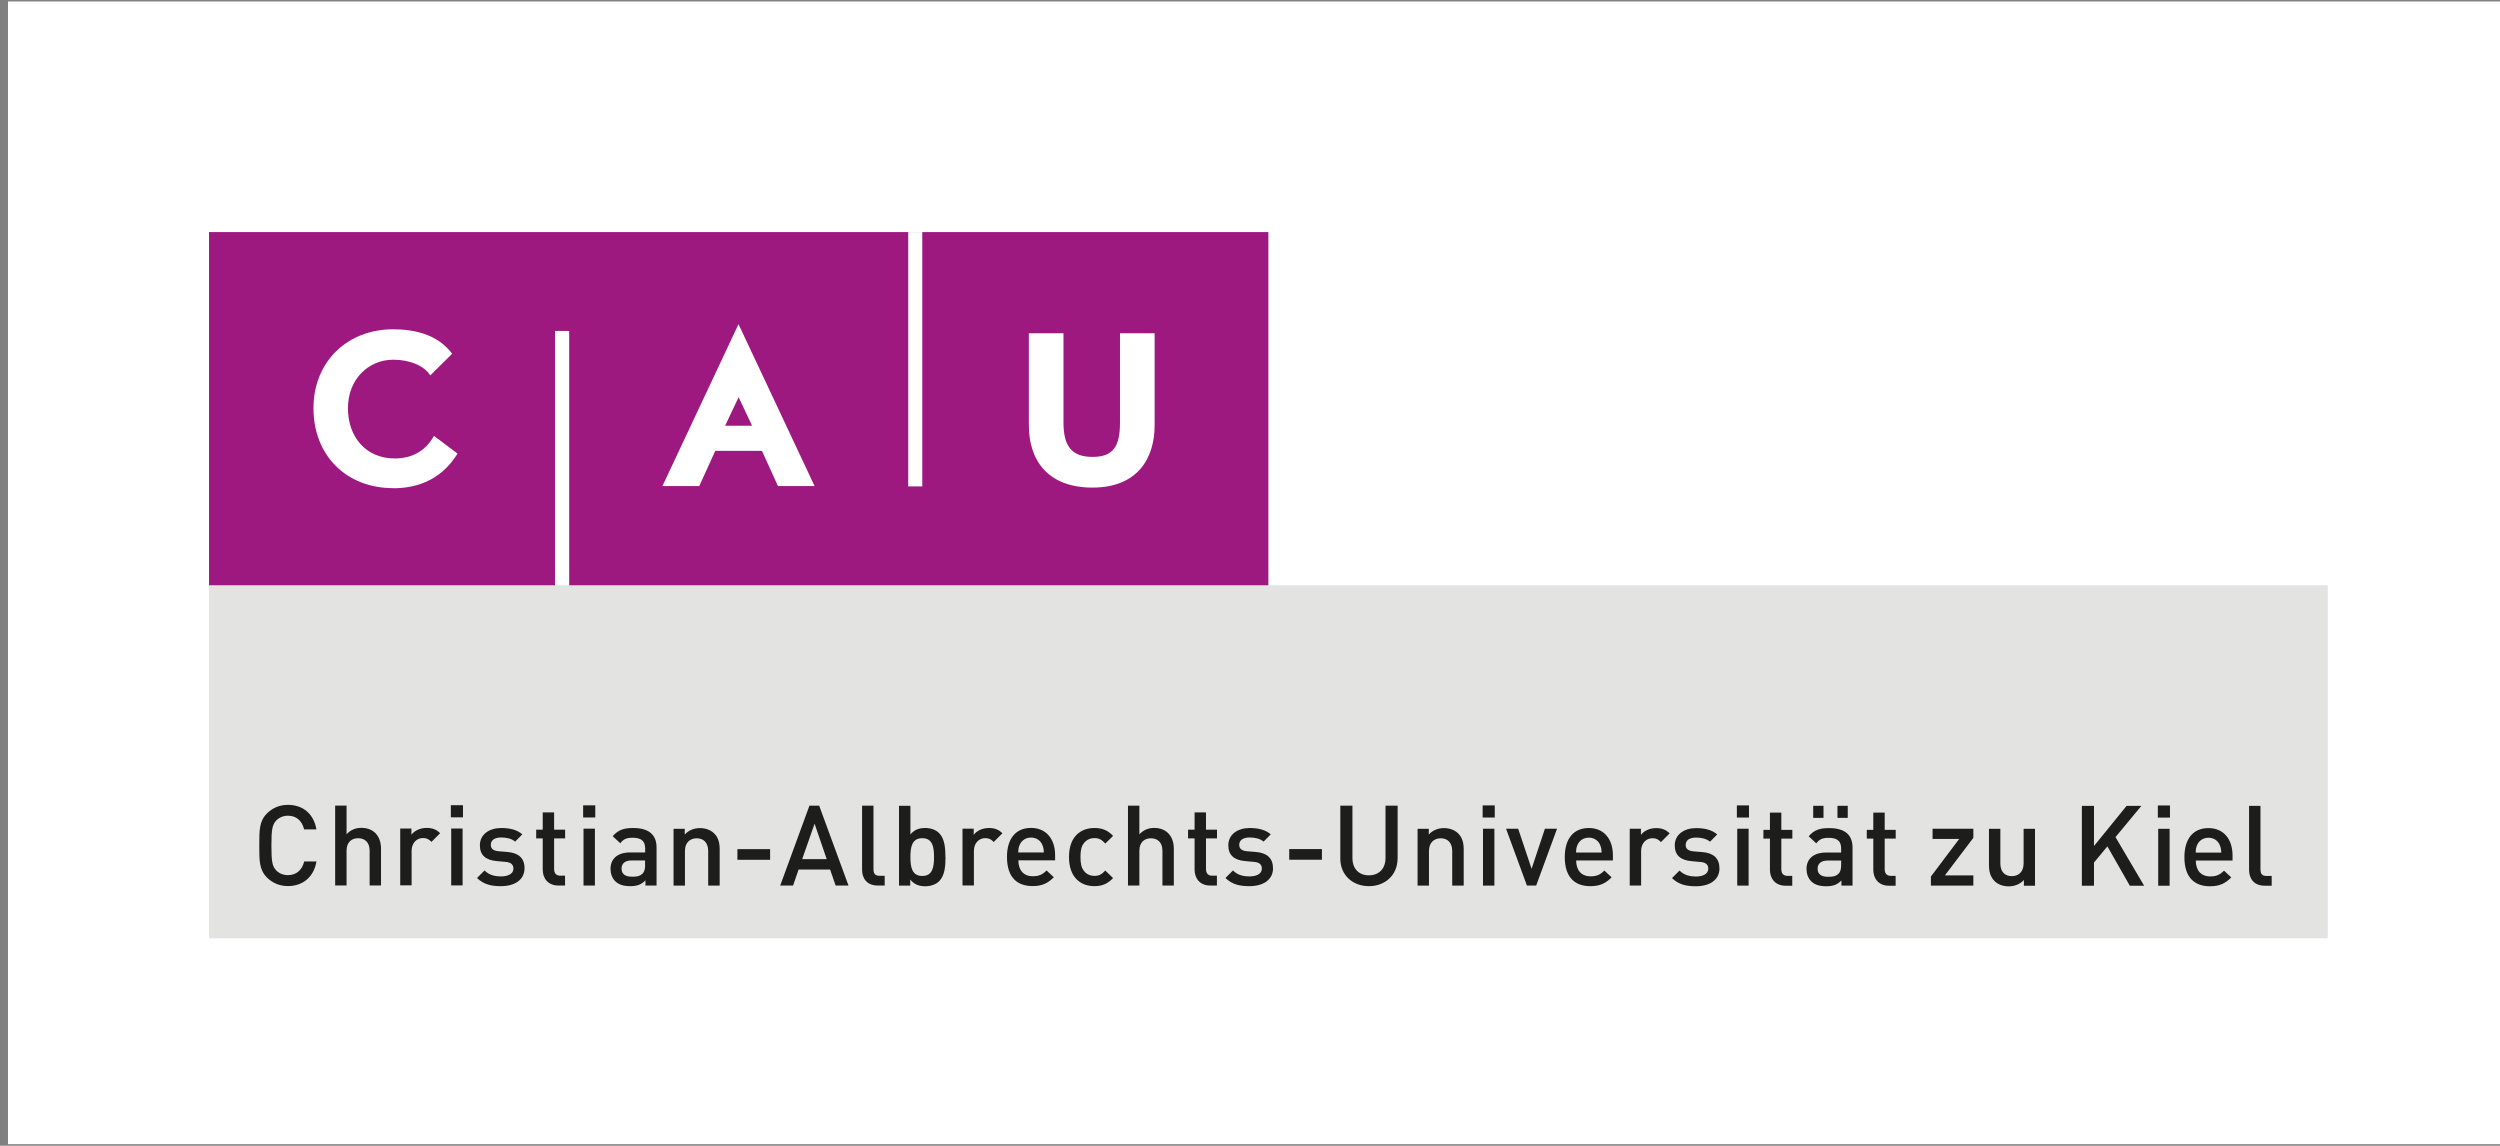 <?xml version="1.0" encoding="UTF-8"?>
<svg id="Ebene_1" data-name="Ebene 1" xmlns="http://www.w3.org/2000/svg" viewBox="0 0 272.1 124.7">
  <rect x="0" y="0" width="272.1" height="124.7" fill="#808080" stroke="none"/>
  <defs>
    <style>
      .cls-1 {
        fill: #9d1980;
      }

      .cls-1, .cls-2, .cls-3, .cls-4, .cls-5 {
        stroke-width: 0px;
      }

      .cls-1, .cls-2, .cls-4 {
        fill-rule: evenodd;
      }

      .cls-2 {
        fill: #e3e3e2;
      }

      .cls-3, .cls-4 {
        fill: #fff;
      }

      .cls-5 {
        fill: #1d1d1b;
      }
    </style>
  </defs>
  <rect class="cls-3" x=".87" y=".16" width="272.1" height="124.37"/>
  <g>
    <polygon class="cls-1" points="22.75 25.26 138.05 25.26 138.05 64.08 22.75 64.08 22.75 25.26 22.75 25.26"/>
    <polygon class="cls-4" points="98.85 25.26 100.38 25.26 100.38 52.94 98.85 52.94 98.85 25.26 98.85 25.26"/>
    <polygon class="cls-4" points="60.41 36.02 61.95 36.02 61.95 64.08 60.41 64.08 60.41 36.02 60.41 36.02"/>
    <path class="cls-3" d="m42.8,53.13c-5.1,0-8.68-3.54-8.68-8.7s3.79-8.59,8.64-8.59c2.38,0,4.89.56,6.45,2.66l-2.38,2.36c-.62-1.01-2.17-1.71-4.03-1.71-2.62,0-4.93,2.04-4.93,5.29,0,3.09,1.93,5.46,5.1,5.46.92,0,3.02-.19,4.26-2.46l2.57,1.93c-1.91,3.09-4.74,3.77-7.01,3.77h0Z"/>
    <path class="cls-3" d="m118.91,53.07c-4.91,0-6.93-3.02-6.93-6.77v-10.03h3.77v9.73c0,2.57.9,3.73,3.17,3.73s2.98-1.18,2.98-3.73v-9.73h3.77v10.03c0,3.56-1.84,6.77-6.77,6.77h0Z"/>
    <path class="cls-3" d="m84.67,52.9h0l-1.74-3.83h-5.08l-1.74,3.83h-4.01l8.28-17.62,8.28,17.62h-4.01Zm-4.28-9.67l-1.47,3.11h2.94l-1.47-3.11h0Z"/>
    <polygon class="cls-2" points="22.75 63.7 253.35 63.7 253.35 102.13 22.75 102.13 22.75 63.7 22.75 63.7"/>
    <path class="cls-5" d="m247.25,96.4v-1.06h-.55c-.5,0-.67-.24-.67-.72v-6.91h-1.24v6.98c0,.91.51,1.71,1.69,1.71h.77Zm-5.49-3.6h-2.78c.01-.38.04-.56.16-.84.2-.46.65-.78,1.23-.78s1.03.32,1.22.78c.12.28.16.46.17.84h0Zm1.23.86h0v-.55c0-1.76-.96-2.98-2.62-2.98s-2.62,1.16-2.62,3.16c0,2.35,1.23,3.17,2.78,3.17,1.09,0,1.68-.33,2.32-.96l-.79-.74c-.44.44-.81.63-1.5.63-1.01,0-1.57-.67-1.57-1.73h4.01Zm-6.85-3.45h-1.24v6.19h1.24v-6.19h0Zm.04-2.54h-1.32v1.32h1.32v-1.32h0Zm-2.82,8.72h0l-3.11-5.28,2.82-3.4h-1.61l-3.55,4.37v-4.37h-1.32v8.69h1.32v-2.52l1.46-1.76,2.44,4.28h1.55Zm-11.87,0h0v-6.18h-1.24v3.77c0,.95-.59,1.38-1.28,1.38s-1.25-.41-1.25-1.38v-3.77h-1.24v3.95c0,.7.15,1.28.62,1.75.36.35.89.56,1.53.56s1.22-.23,1.65-.69v.62h1.22Zm-6.71,0h0v-1.11h-3.1l3.1-4.09v-.99h-4.44v1.11h2.9l-3.08,4.09v.99h4.61Zm-8.46,0h0v-1.06h-.51c-.46,0-.68-.27-.68-.72v-3.34h1.2v-.95h-1.2v-1.88h-1.24v1.88h-.71v.95h.71v3.41c0,.89.54,1.72,1.69,1.72h.74Zm-5.93-2.23h0c0,.44-.09.73-.27.92-.33.32-.68.35-1.16.35-.78,0-1.13-.32-1.13-.88s.38-.89,1.11-.89h1.45v.5h0Zm1.24,2.23h0v-4.14c0-1.4-.85-2.12-2.55-2.12-1.03,0-1.64.21-2.22.89l.82.77c.34-.44.67-.6,1.35-.6.97,0,1.36.38,1.36,1.16v.44h-1.64c-1.42,0-2.13.74-2.13,1.78,0,.53.17,1,.49,1.33.38.38.89.56,1.66.56s1.2-.18,1.65-.63v.56h1.22Zm-3.16-8.69h-1.12v1.32h1.12v-1.32h0Zm2.64,0h-1.12v1.32h1.12v-1.32h0Zm-6.04,8.69h0v-1.06h-.51c-.46,0-.68-.27-.68-.72v-3.34h1.2v-.95h-1.2v-1.88h-1.24v1.88h-.71v.95h.71v3.41c0,.89.54,1.72,1.69,1.72h.74Zm-4.75-6.19h-1.24v6.19h1.24v-6.19h0Zm.04-2.54h-1.32v1.32h1.32v-1.32h0Zm-3.22,6.83h0c0-1.1-.68-1.65-1.84-1.75l-.98-.08c-.66-.06-.85-.34-.85-.71,0-.46.38-.79,1.12-.79.59,0,1.13.12,1.53.45l.78-.79c-.57-.5-1.37-.69-2.29-.69-1.29,0-2.33.68-2.33,1.89,0,1.09.67,1.61,1.83,1.71l.99.09c.6.05.83.32.83.73,0,.58-.6.85-1.35.85-.61,0-1.28-.13-1.78-.65l-.82.82c.73.72,1.59.89,2.6.89,1.48,0,2.57-.67,2.57-1.96h0Zm-5.41-3.78h0c-.43-.43-.88-.58-1.48-.58-.7,0-1.33.3-1.65.74v-.67h-1.22v6.18h1.24v-3.76c0-.85.56-1.39,1.23-1.39.43,0,.65.14.93.42l.94-.94h0Zm-7.41,2.08h-2.78c.01-.38.04-.56.16-.84.2-.46.65-.78,1.23-.78s1.03.32,1.22.78c.12.28.16.46.17.84h0Zm1.23.86h0v-.55c0-1.76-.96-2.98-2.62-2.98s-2.62,1.16-2.62,3.16c0,2.35,1.23,3.17,2.78,3.17,1.09,0,1.68-.33,2.32-.96l-.79-.74c-.44.44-.81.63-1.5.63-1.01,0-1.57-.67-1.57-1.73h4.01Zm-6.08-3.45h-1.32l-1.45,4.36-1.46-4.36h-1.32l2.27,6.18h1.01l2.27-6.18h0Zm-6.82,0h-1.24v6.19h1.24v-6.19h0Zm.04-2.54h-1.32v1.32h1.32v-1.32h0Zm-3.38,8.72h0v-3.95c0-.7-.15-1.28-.62-1.74-.37-.35-.89-.56-1.53-.56s-1.22.23-1.65.7v-.62h-1.22v6.18h1.24v-3.77c0-.95.59-1.38,1.28-1.38s1.25.42,1.25,1.38v3.77h1.24Zm-7.19-2.93h0v-5.76h-1.32v5.7c0,1.16-.72,1.88-1.81,1.88s-1.79-.72-1.79-1.88v-5.7h-1.32v5.76c0,1.79,1.34,3,3.11,3s3.12-1.21,3.12-3h0Zm-8.24-1.04h-3.56v1.16h3.56v-1.16h0Zm-5.33,2.07h0c0-1.1-.68-1.65-1.84-1.75l-.98-.08c-.66-.06-.85-.34-.85-.71,0-.46.38-.79,1.12-.79.59,0,1.14.12,1.53.45l.78-.79c-.57-.5-1.37-.69-2.29-.69-1.29,0-2.33.68-2.33,1.89,0,1.09.67,1.61,1.83,1.71l.99.09c.6.05.83.32.83.73,0,.58-.6.85-1.36.85-.61,0-1.28-.13-1.78-.65l-.82.82c.73.72,1.59.89,2.6.89,1.48,0,2.58-.67,2.58-1.96h0Zm-6.1,1.89h0v-1.06h-.51c-.46,0-.68-.27-.68-.72v-3.34h1.2v-.95h-1.2v-1.88h-1.24v1.88h-.71v.95h.71v3.41c0,.89.54,1.72,1.69,1.72h.74Zm-4.69,0h0v-3.99c0-1.34-.77-2.27-2.15-2.27-.61,0-1.17.23-1.6.7v-3.12h-1.24v8.69h1.24v-3.79c0-.93.56-1.35,1.26-1.35s1.25.42,1.25,1.35v3.79h1.24Zm-6.61-.8h0l-.85-.82c-.39.43-.7.58-1.18.58s-.88-.19-1.15-.55c-.27-.34-.37-.79-.37-1.51s.1-1.16.37-1.5c.27-.35.67-.55,1.15-.55s.79.16,1.18.59l.85-.83c-.59-.62-1.18-.86-2.04-.86-1.39,0-2.76.84-2.76,3.16s1.37,3.17,2.76,3.17c.85,0,1.45-.26,2.04-.88h0Zm-7.54-2.79h-2.78c.01-.38.04-.56.16-.84.2-.46.65-.78,1.23-.78s1.03.32,1.22.78c.12.28.16.46.17.84h0Zm1.23.86h0v-.55c0-1.76-.96-2.98-2.62-2.98s-2.62,1.16-2.62,3.16c0,2.35,1.23,3.17,2.78,3.17,1.09,0,1.68-.33,2.32-.96l-.79-.74c-.44.44-.81.63-1.5.63-1.01,0-1.57-.67-1.57-1.73h4.01Zm-5.73-2.94h0c-.43-.43-.88-.58-1.48-.58-.7,0-1.33.3-1.65.74v-.67h-1.22v6.18h1.24v-3.76c0-.85.56-1.39,1.23-1.39.43,0,.65.14.93.42l.94-.94h0Zm-7.45,2.58h0c0,1.1-.16,2.06-1.28,2.06s-1.29-.96-1.29-2.06.17-2.05,1.29-2.05,1.28.95,1.28,2.05h0Zm1.24,0h0c0-.94-.07-1.99-.69-2.61-.34-.34-.88-.55-1.5-.55-.66,0-1.17.16-1.62.7v-3.12h-1.24v8.69h1.22v-.66c.46.56.97.73,1.64.73.62,0,1.17-.21,1.51-.55.62-.62.69-1.68.69-2.62h0Zm-6.61,3.1h0v-1.06h-.55c-.5,0-.67-.24-.67-.72v-6.91h-1.24v6.98c0,.91.51,1.71,1.69,1.71h.77Zm-6.31-2.87h-2.67l1.35-3.86,1.32,3.86h0Zm2.37,2.87h0l-3.19-8.69h-1.06l-3.18,8.69h1.4l.6-1.74h3.43l.6,1.74h1.4Zm-8.53-3.96h-3.56v1.16h3.56v-1.16h0Zm-5.49,3.96h0v-3.95c0-.7-.14-1.28-.62-1.74-.37-.35-.89-.56-1.53-.56s-1.22.23-1.65.7v-.62h-1.22v6.18h1.24v-3.77c0-.95.59-1.38,1.28-1.38s1.25.42,1.25,1.38v3.77h1.24Zm-8.11-2.23h0c0,.44-.09.73-.27.92-.33.32-.68.35-1.16.35-.78,0-1.14-.32-1.14-.88s.38-.89,1.11-.89h1.45v.5h0Zm1.24,2.23h0v-4.14c0-1.4-.85-2.12-2.55-2.12-1.02,0-1.63.21-2.22.89l.82.77c.34-.44.67-.6,1.35-.6.96,0,1.36.38,1.36,1.16v.44h-1.64c-1.42,0-2.13.74-2.13,1.78,0,.53.17,1,.49,1.33.38.38.89.56,1.66.56s1.2-.18,1.65-.63v.56h1.22Zm-6.71-6.19h-1.24v6.19h1.24v-6.19h0Zm.04-2.54h-1.32v1.32h1.32v-1.32h0Zm-3.29,8.72h0v-1.06h-.51c-.46,0-.68-.27-.68-.72v-3.34h1.2v-.95h-1.2v-1.88h-1.24v1.88h-.71v.95h.71v3.41c0,.89.54,1.72,1.7,1.72h.74Zm-4.41-1.89h0c0-1.1-.68-1.65-1.84-1.75l-.98-.08c-.66-.06-.85-.34-.85-.71,0-.46.38-.79,1.12-.79.59,0,1.14.12,1.53.45l.78-.79c-.57-.5-1.37-.69-2.29-.69-1.29,0-2.33.68-2.33,1.89,0,1.09.67,1.61,1.83,1.71l.99.09c.6.05.83.32.83.73,0,.58-.6.85-1.36.85-.61,0-1.28-.13-1.78-.65l-.82.82c.73.72,1.59.89,2.6.89,1.48,0,2.57-.67,2.57-1.96h0Zm-6.74-4.3h-1.24v6.19h1.24v-6.19h0Zm.04-2.54h-1.32v1.32h1.32v-1.32h0Zm-2.48,3.05h0c-.43-.43-.88-.58-1.48-.58-.69,0-1.33.3-1.65.74v-.67h-1.22v6.18h1.24v-3.76c0-.85.56-1.39,1.23-1.39.43,0,.65.14.93.42l.94-.94h0Zm-6.44,5.67h0v-3.99c0-1.34-.77-2.27-2.15-2.27-.61,0-1.17.23-1.6.7v-3.12h-1.24v8.69h1.24v-3.79c0-.93.56-1.35,1.26-1.35s1.25.42,1.25,1.35v3.79h1.24Zm-7.03-2.6h-1.33c-.21.88-.81,1.49-1.77,1.49-.51,0-.98-.2-1.28-.52-.43-.46-.52-.96-.52-2.71s.1-2.25.52-2.71c.31-.33.77-.53,1.28-.53.96,0,1.55.61,1.76,1.49h1.34c-.3-1.73-1.5-2.67-3.1-2.67-.9,0-1.68.33-2.28.93-.85.85-.84,1.82-.84,3.49s-.01,2.64.84,3.49c.6.6,1.38.93,2.28.93,1.57,0,2.81-.94,3.1-2.67h0Z"/>
  </g>
</svg>